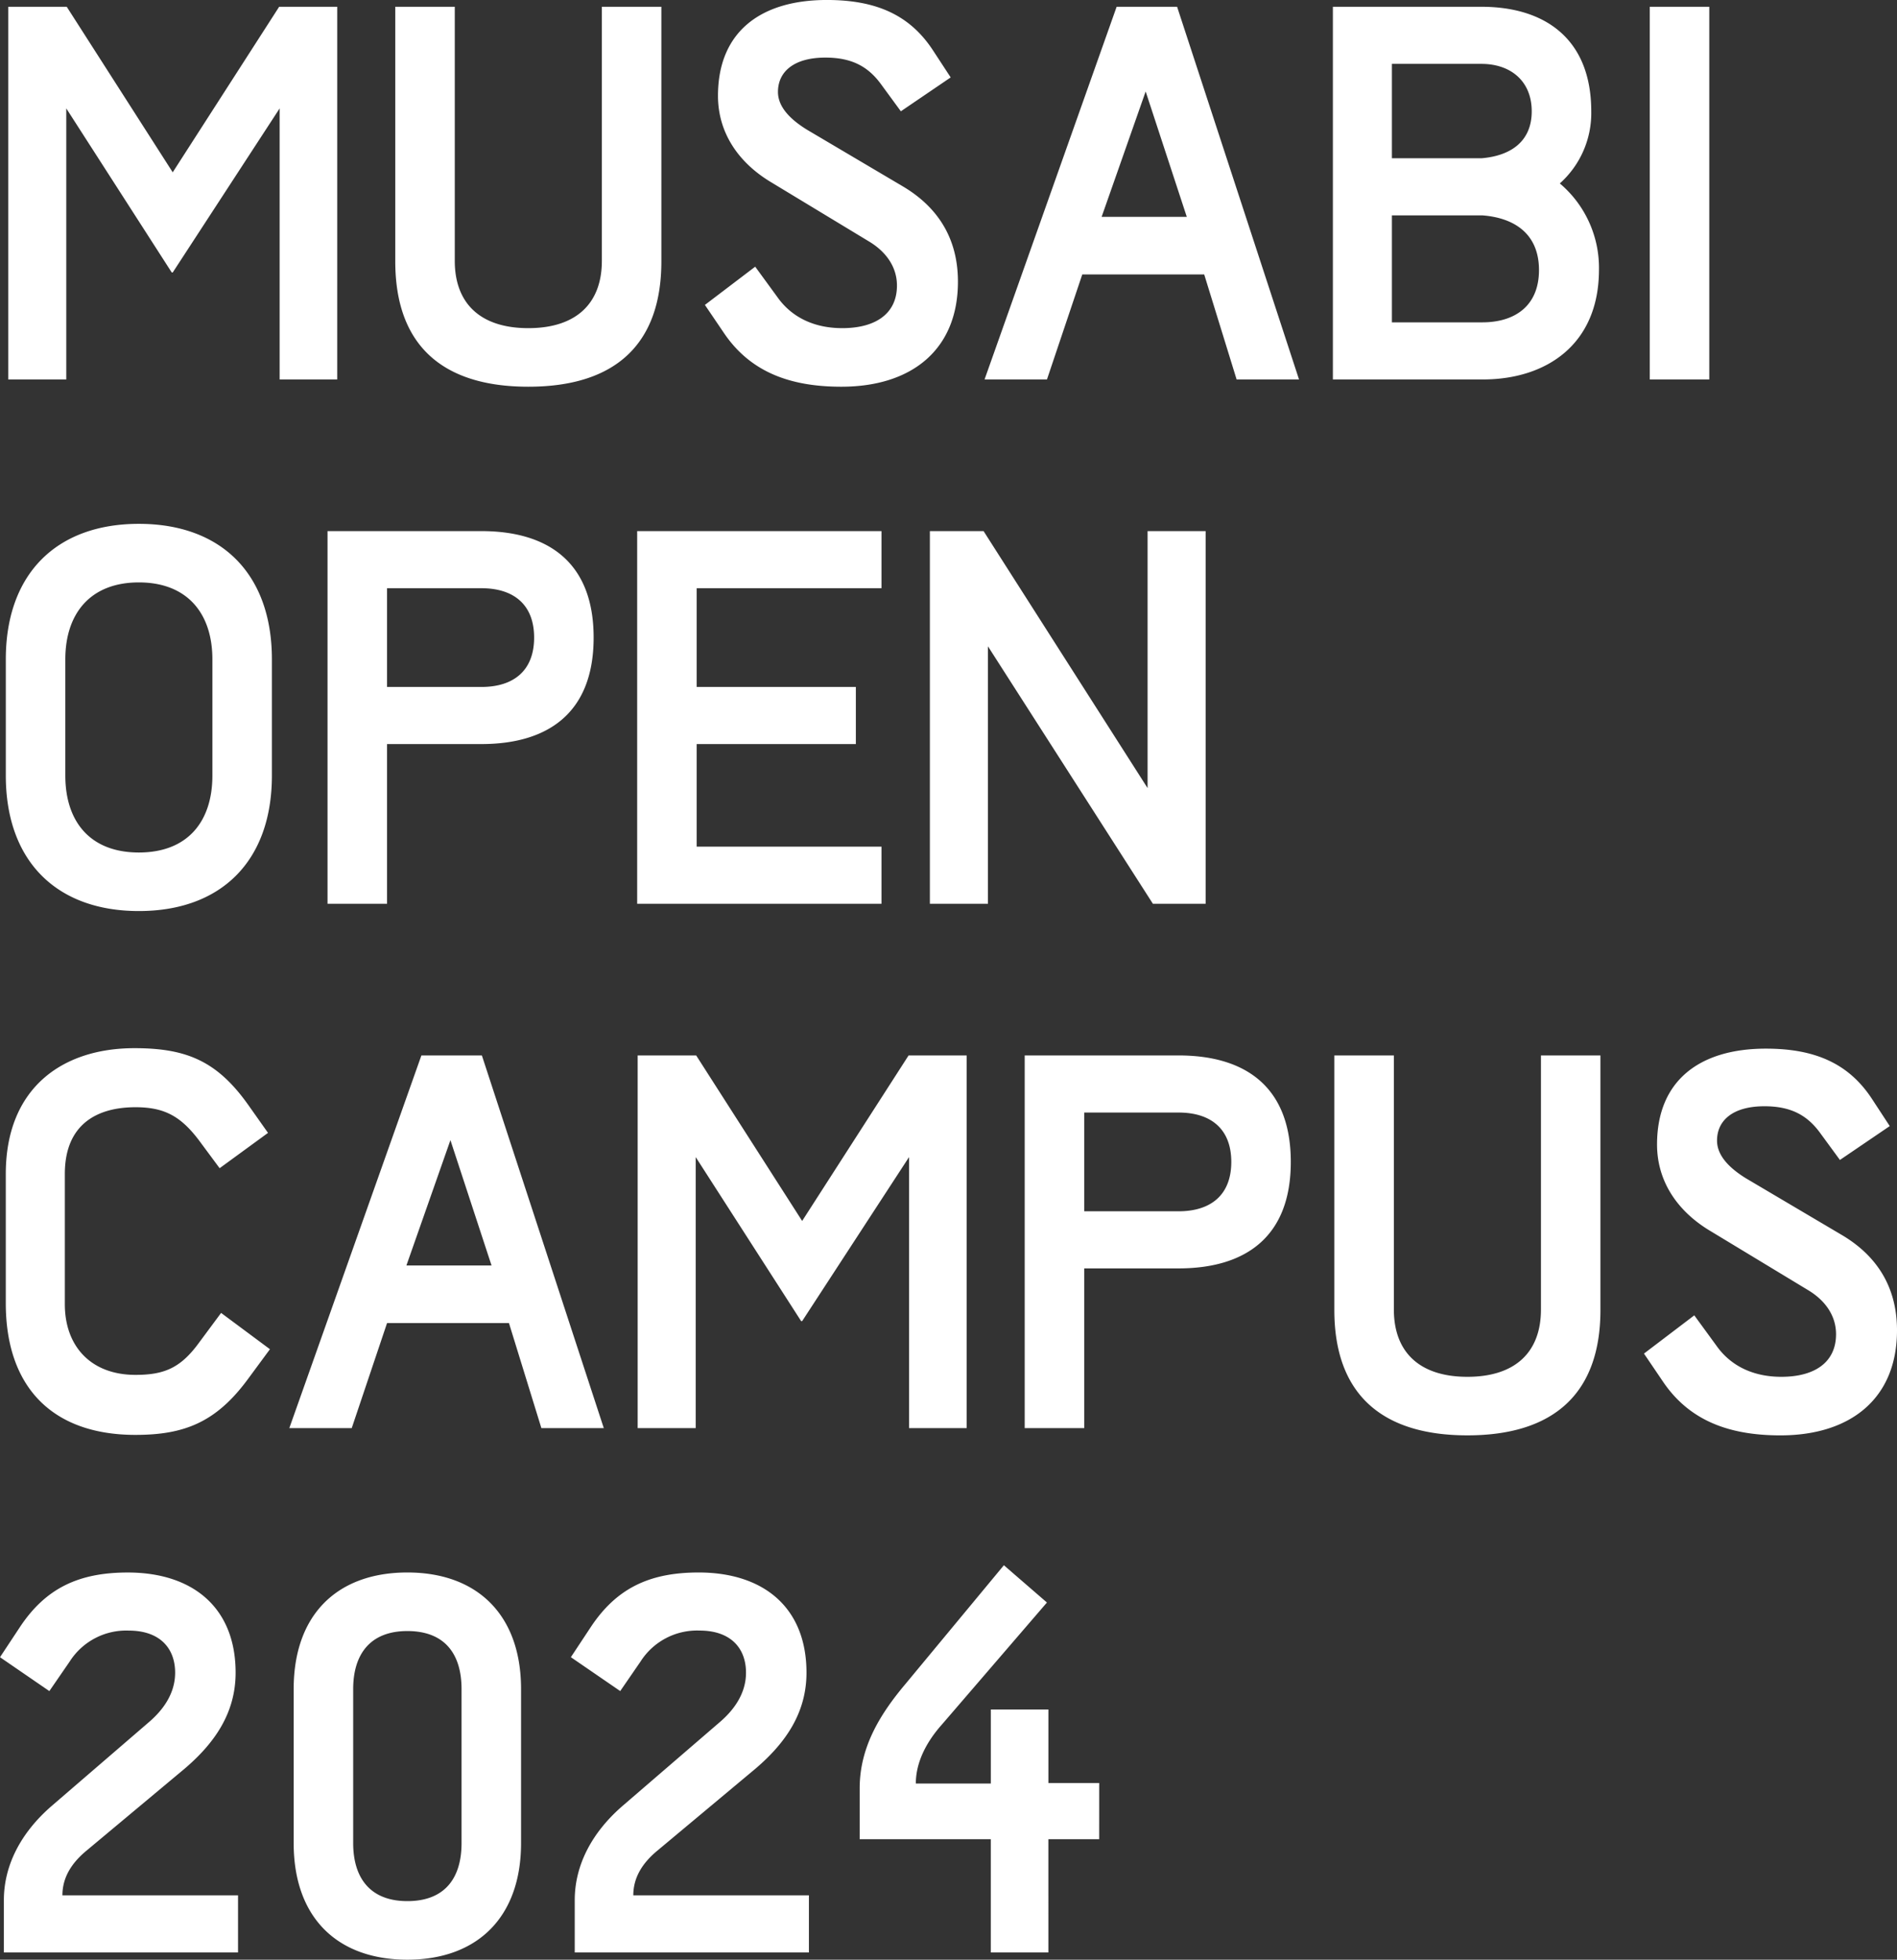 <svg xmlns="http://www.w3.org/2000/svg" width="329.364" height="340.116"><rect width="100%" height="100%" fill="#333333" stroke="none"/><path fill="#fff" d="m29.988 29.904-18.4-28.728H1.428v64.68h10.08v-47.04L29.82 47.292h.168l18.564-28.476v47.04h10V1.176H48.468Zm74.508-28.728v44.1c0 7.392-4.452 11.676-12.768 11.676S78.96 52.668 78.96 45.276v-44.1H68.628v44.18c0 14.452 8.06 21.76 23.1 21.76s23.1-7.308 23.1-21.756V1.176Zm29.316 30.408L151.032 42c2.856 1.764 4.7 4.368 4.7 7.56 0 4.872-3.7 7.392-9.492 7.392-4.956 0-8.82-1.932-11.256-5.376l-3.864-5.292-8.732 6.636 3.36 4.956c4.536 6.636 11.34 9.24 20.328 9.24 12.264 0 20.244-6.468 20.244-18.228 0-7.644-3.612-13.02-9.576-16.548l-16.632-9.828c-2.6-1.6-5.04-3.78-5.04-6.552 0-3.528 2.772-5.964 8.232-5.964 4.536 0 7.392 1.512 9.66 4.62l3.444 4.7 8.652-5.88-3.024-4.62c-4.032-6.216-9.912-8.82-18.48-8.82-11.508 0-18.9 5.544-18.9 16.632 0 6.304 3.444 11.512 9.156 14.956m37.128 34.272h10.836l6.132-18.228h21.168l5.628 18.228h10.836l-21.168-64.68h-10.5Zm20.328-28.224 7.644-21.756 7.14 21.756Zm65.94-36.456H231.42v64.68h26.04c11 0 20.16-6.048 20.16-19.068a19.18 19.18 0 0 0-6.8-14.952 16.36 16.36 0 0 0 5.46-12.516c-.004-12.6-8.068-18.144-19.072-18.144m-15.54 26.292v-16.38h15.54c5.124 0 8.736 3.024 8.736 8.232s-3.612 7.728-8.736 8.148Zm0 28.476V37.38h15.708c5.544.42 9.828 3.192 9.828 9.492s-4.284 9.072-9.828 9.072Zm55.104 9.912V1.176H286.44v64.68ZM1.008 114.436v20.16c0 14.868 8.82 23.52 23.1 23.52s23.1-8.652 23.1-23.52v-20.16c0-14.868-8.82-23.52-23.1-23.52s-23.1 8.652-23.1 23.52m35.868 0v20.16c0 7.98-4.288 13.36-12.768 13.36s-12.768-5.38-12.768-13.36v-20.16c0-7.98 4.368-13.356 12.768-13.356s12.768 5.376 12.768 13.356m46.7-22.26H56.868v64.68H67.2v-27.72h16.38c11.34 0 19.488-5.208 19.488-18.48s-8.148-18.48-19.488-18.48ZM67.2 119.224v-17.136h16.38c5.628 0 9.156 2.856 9.156 8.568s-3.528 8.568-9.156 8.568Zm53.76 27.72v-17.808h27.636v-9.912H120.96v-17.136h32.088v-9.912h-42.42v64.68h42.42v-9.912Zm40.488-54.768v64.68h10.08v-44.688l28.644 44.688h9.156v-64.68h-10.08v44.6l-28.476-44.6ZM23.52 238.616c-7.728 0-12.264-4.956-12.264-12.264v-22.596c0-8.736 5.712-11.592 12.264-11.592 4.956 0 7.812 1.512 11 5.712l3.612 4.872 8.4-6.132-3.444-4.872c-5.376-7.56-10.668-9.828-19.74-9.828-12.6 0-22.344 6.972-22.344 21.84v22.428c0 14.448 7.98 22.848 22.512 22.848 8.484 0 14.028-2.184 19.572-9.744l3.78-5.124-8.48-6.3-3.864 5.208c-3.192 4.368-6.048 5.544-11.004 5.544m26.712 9.24h10.836l6.132-18.228h21.168l5.628 18.228h10.836l-21.168-64.68h-10.5Zm20.328-28.224 7.644-21.756 7.14 21.756Zm68.712-7.728-18.4-28.728h-10.16v64.68h10.076v-47.04l18.312 28.476h.168l18.564-28.476v47.04h10v-64.68h-10.08Zm65.352-28.728h-26.712v64.68h10.332v-27.72h16.38c11.34 0 19.488-5.208 19.488-18.48s-8.148-18.48-19.488-18.48m-16.38 27.048v-17.136h16.38c5.628 0 9.156 2.856 9.156 8.568s-3.528 8.568-9.156 8.568Zm79.3-27.048v44.1c0 7.392-4.452 11.676-12.768 11.676s-12.768-4.284-12.768-11.676v-44.1h-10.336v44.18c0 14.448 8.064 21.756 23.1 21.756s23.1-7.308 23.1-21.756v-44.18Zm29.316 30.408L314.08 224c2.856 1.764 4.7 4.368 4.7 7.56 0 4.872-3.7 7.392-9.492 7.392-4.956 0-8.82-1.932-11.256-5.376l-3.864-5.292-8.736 6.636 3.36 4.956c4.536 6.636 11.34 9.24 20.328 9.24 12.264 0 20.244-6.468 20.244-18.228 0-7.644-3.612-13.02-9.576-16.548l-16.632-9.828c-2.6-1.6-5.04-3.78-5.04-6.552 0-3.528 2.772-5.964 8.232-5.964 4.536 0 7.392 1.512 9.66 4.62l3.444 4.7 8.652-5.88-3.024-4.62c-4.032-6.216-9.912-8.82-18.48-8.82-11.508 0-18.9 5.544-18.9 16.632 0 6.304 3.444 11.512 9.156 14.956ZM10.836 328.944c0-3.108 1.6-5.544 3.948-7.56l17.304-14.448c5.208-4.452 8.82-9.66 8.82-16.632 0-11.34-7.476-17.388-18.732-17.388-8.568 0-14.28 2.772-18.732 9.492L0 287.616l8.568 5.88 3.528-5.124a11.64 11.64 0 0 1 10.248-5.376c5.46 0 8.064 3.108 8.064 7.308 0 3.7-2.184 6.552-4.536 8.568L8.904 313.488c-5.208 4.536-8.232 10.164-8.232 16.3v9.068h40.656v-9.912Zm40.152-35.788v26.712c0 13.02 7.644 20.244 19.74 20.244s19.74-7.308 19.74-20.244v-26.712c0-12.936-7.644-20.244-19.74-20.244s-19.74 7.228-19.74 20.244m10.332 26.712v-26.712c0-6.048 2.94-10.08 9.408-10.08s9.408 3.948 9.408 10.08v26.712c0 6.132-2.94 10.08-9.408 10.08s-9.408-4.028-9.408-10.076Zm48.636 9.072c0-3.108 1.6-5.544 3.948-7.56l17.3-14.448c5.208-4.452 8.82-9.66 8.82-16.632 0-11.34-7.476-17.388-18.732-17.388-8.568 0-14.28 2.772-18.732 9.492l-3.444 5.208 8.568 5.88 3.528-5.124a11.64 11.64 0 0 1 10.248-5.376c5.46 0 8.064 3.108 8.064 7.308 0 3.7-2.184 6.552-4.536 8.568l-16.968 14.616c-5.208 4.536-8.232 10.164-8.232 16.3v9.072h40.66v-9.912Zm80.892-19.484h-8.82v-12.768h-10v12.852h-13.02c0-3.612 1.764-7.14 4.536-10.248l18.228-21.168-7.476-6.468-17.136 20.664c-4.452 5.292-7.9 11-7.9 18.06v8.82h22.764v19.656h10V319.2h8.82Z" data-name="パス 367"/></svg>